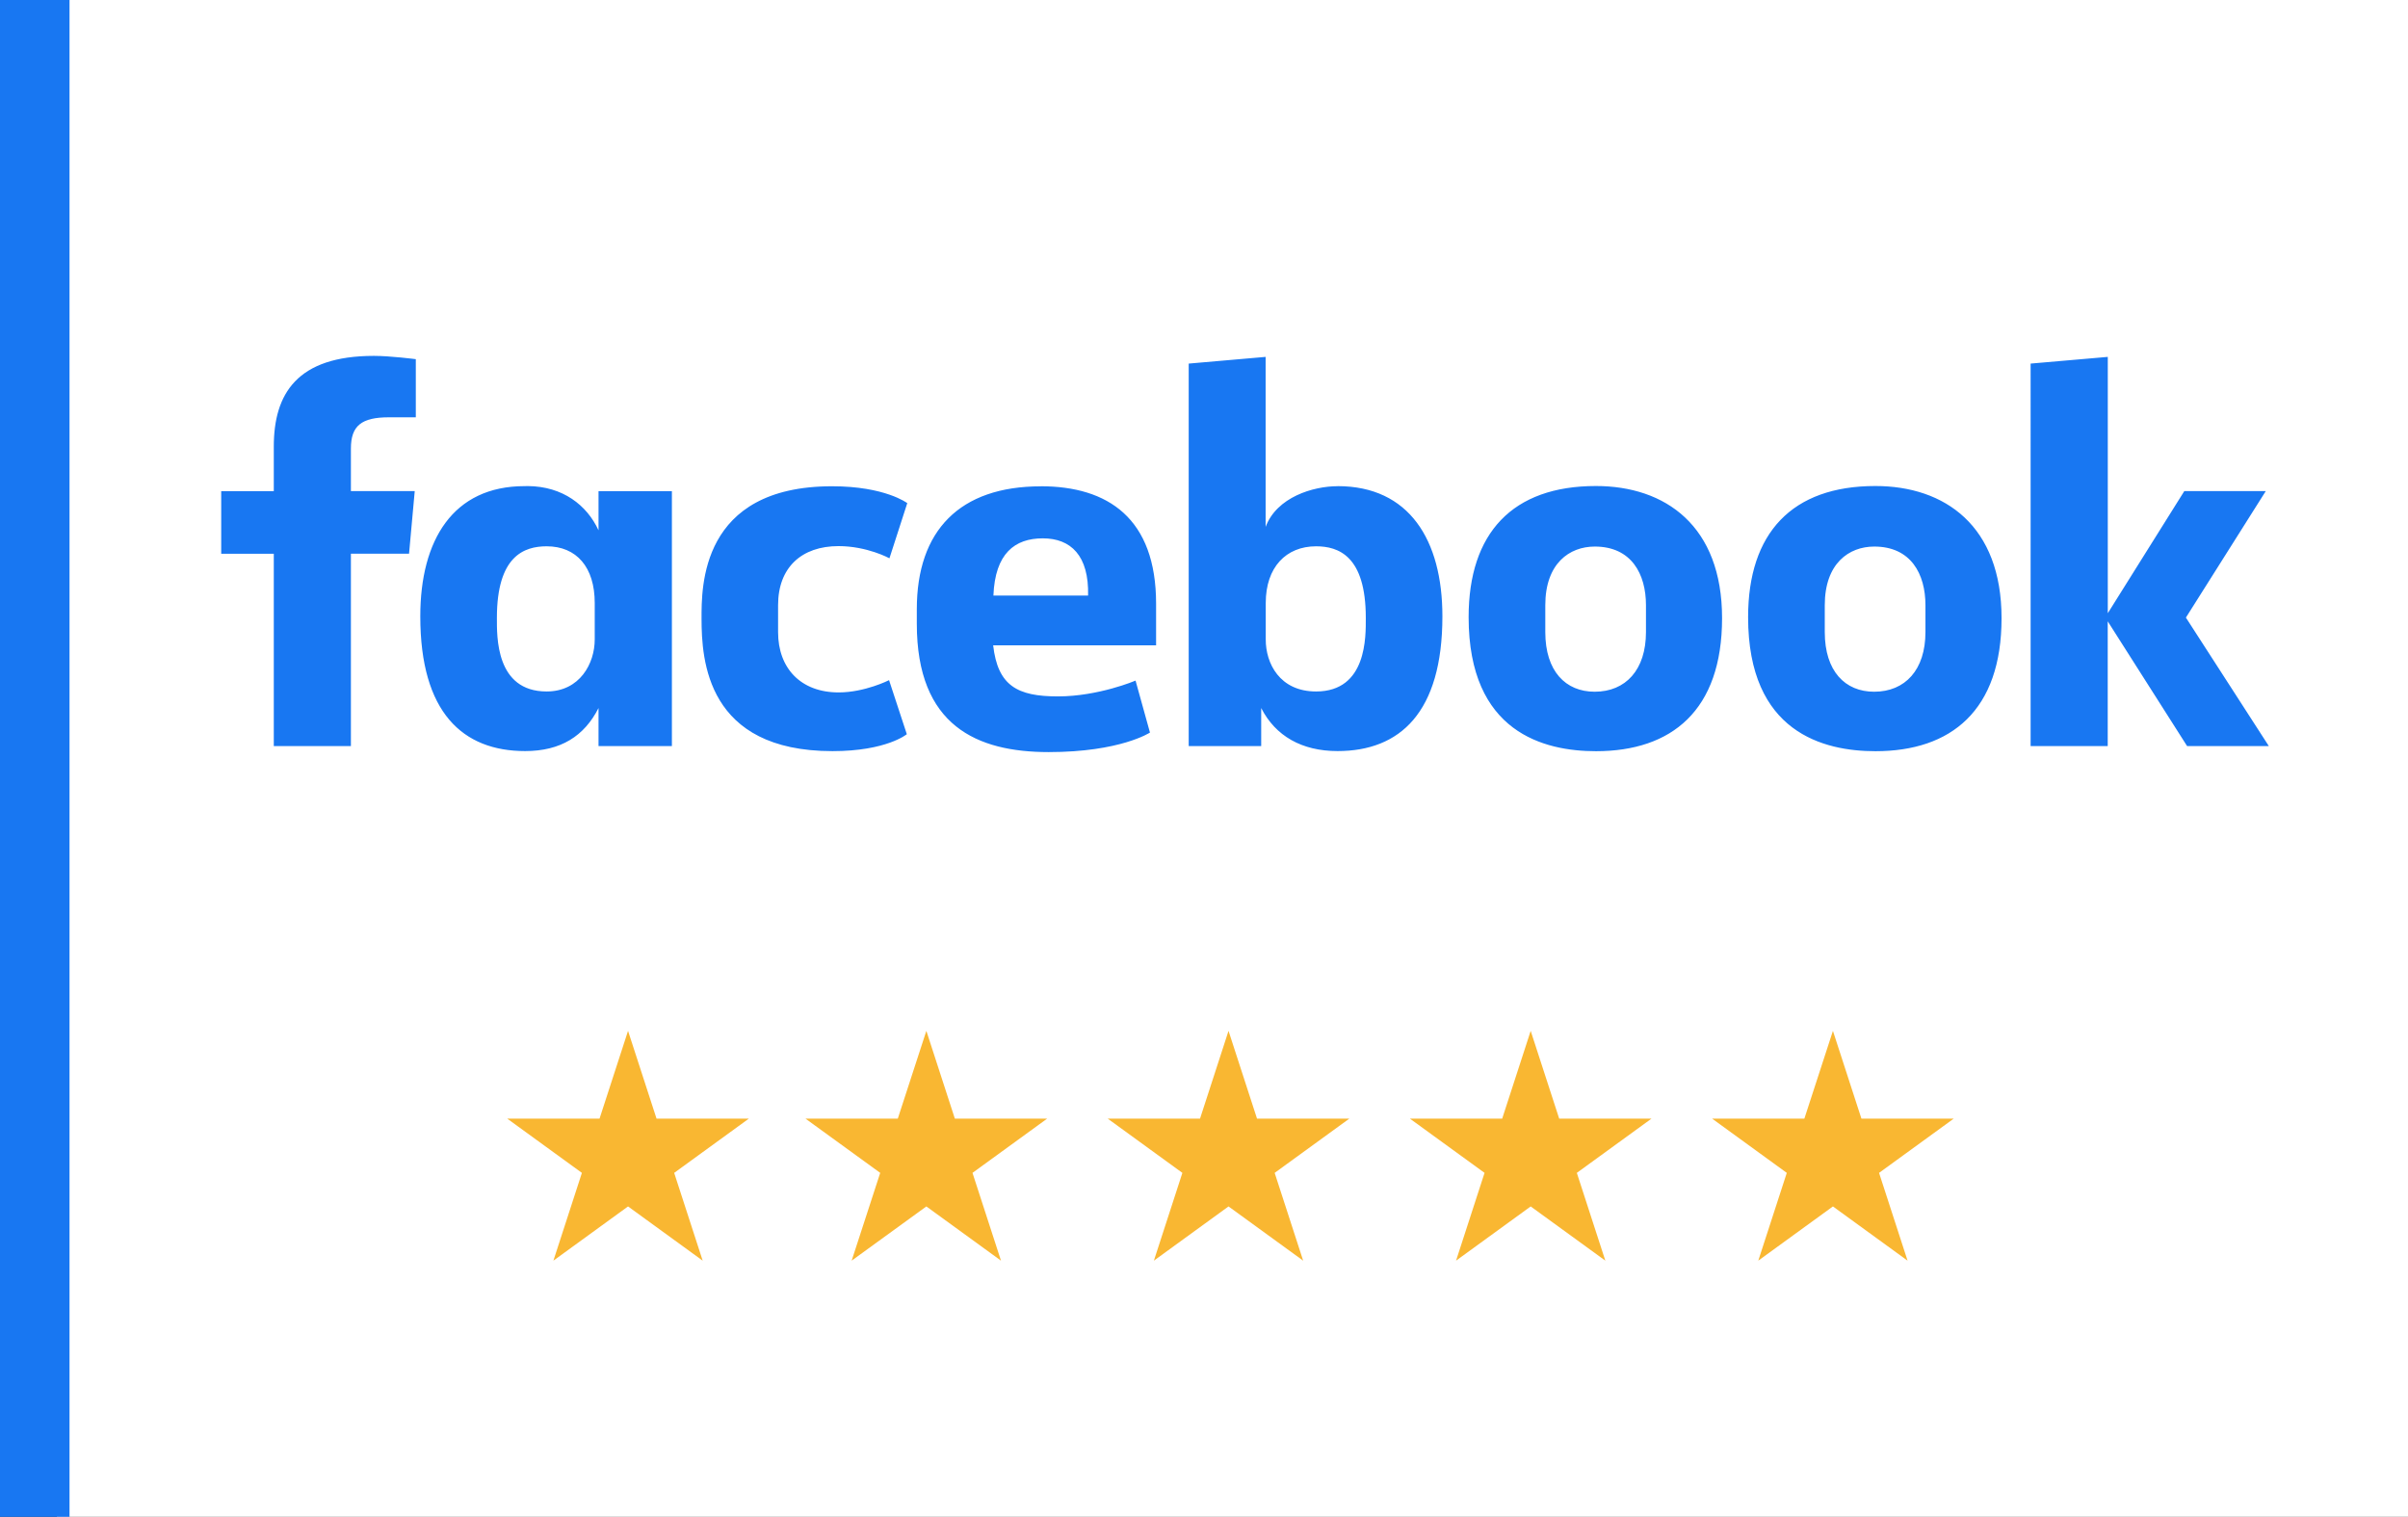 <svg xmlns="http://www.w3.org/2000/svg" id="Layer_2" viewBox="0 0 381 240"><rect x="0" y="0" width="381" height="240" fill="#333333" stroke="none"/><defs><style>.cls-1{fill:#fff;}.cls-2{fill:#1877f2;}.cls-3{fill:#f9b732;}</style></defs><g id="Layer_1-2"><g><rect class="cls-1" x="9" width="372" height="240"></rect><g><polygon class="cls-3" points="99.37 163.11 103.88 177 118.48 177 106.67 185.58 111.18 199.47 99.37 190.89 87.56 199.47 92.07 185.58 80.26 177 94.86 177 99.37 163.11"></polygon><polygon class="cls-3" points="146.57 163.11 151.08 177 165.68 177 153.87 185.58 158.38 199.47 146.57 190.89 134.75 199.47 139.27 185.58 127.45 177 142.05 177 146.57 163.11"></polygon><polygon class="cls-3" points="194.38 163.11 198.89 177 213.49 177 201.68 185.58 206.19 199.47 194.38 190.89 182.57 199.47 187.08 185.58 175.27 177 189.87 177 194.38 163.11"></polygon><polygon class="cls-3" points="242.19 163.11 246.7 177 261.3 177 249.49 185.58 254 199.47 242.19 190.89 230.38 199.47 234.89 185.58 223.08 177 237.68 177 242.19 163.11"></polygon><polygon class="cls-3" points="290.01 163.11 294.52 177 309.12 177 297.31 185.58 301.82 199.47 290.01 190.89 278.2 199.47 282.71 185.58 270.9 177 285.49 177 290.01 163.11"></polygon></g><rect class="cls-2" width="11" height="240"></rect><path class="cls-2" d="M55.53,118.05h-12.21v-30.43h-8.32v-9.91h8.32v-7.05c0-8.36,3.68-14.35,15.85-14.35,2.58,0,6.62,.52,6.62,.52v9.2h-4.25c-4.33,0-6.02,1.32-6.02,4.95v6.72h10.1l-.9,9.91h-9.2v30.43Zm28.01-41.14c-.18,0-.36,0-.54,.01-11.32,0-16.5,8.52-16.5,20.6,0,15.23,6.72,21.32,16.59,21.32,5.65,0,9.36-2.38,11.61-6.81v6.02h11.61v-40.34h-11.61v6.2c-1.84-3.99-5.66-6.95-11.16-7Zm2.95,9.53c4.75,0,7.61,3.32,7.61,8.96v5.76c.01,3.8-2.35,8.25-7.61,8.25-8.09,0-7.87-8.74-7.87-11.65,0-9.79,4.31-11.32,7.87-11.32h0Zm24.51,11.44c0-4.9-.23-20.94,20.66-20.94,8.39,0,11.89,2.67,11.89,2.67l-2.82,8.73s-3.5-1.93-8.06-1.93c-5.84,0-9.56,3.38-9.56,9.34v4.27c0,5.72,3.6,9.54,9.58,9.54,4.15,0,7.98-1.94,7.98-1.94l2.81,8.55s-3.2,2.68-11.76,2.68c-19.9,0-20.72-14.39-20.72-20.97h0Zm100.64-20.96c11.32,0,16.58,8.52,16.58,20.6,0,15.23-6.72,21.32-16.59,21.32-5.65,0-9.82-2.38-12.08-6.81v6.02h-11.47V57.53l12.17-1.06v26.9c1.76-4.71,7.53-6.44,11.38-6.44h0Zm-3.41,9.52c-4.75,0-7.96,3.32-7.96,8.96v5.76c-.02,3.8,2.21,8.25,7.96,8.25,8.09,0,7.87-8.74,7.87-11.65,0-9.79-4.31-11.32-7.87-11.32Zm-43.55-9.49c-12.84,0-19.62,7-19.62,19.44v2.31c0,16.15,9.52,20.3,20.87,20.3s16.02-3.09,16.02-3.09l-2.28-8.22s-5.87,2.5-12.29,2.5-9.51-1.69-10.24-8.08h25.78v-6.59c0-13.5-7.61-18.58-18.25-18.58h0Zm.31,8.23c4.44,0,7.32,2.73,7.17,9.05h-14.98c.26-6.65,3.37-9.05,7.82-9.05h0Zm87.51-8.28c-13.19,0-20.13,7.43-20.13,20.75,0,18.27,11.97,21.21,20.15,21.21,11.98,0,19.95-6.45,19.95-21.05s-8.96-20.91-19.97-20.91Zm-.17,9.58c5.8,0,8.1,4.34,8.1,9.28v4.25c0,5.98-3.21,9.44-8.12,9.44-4.59,0-7.81-3.24-7.81-9.44v-4.25c0-6.62,3.83-9.28,7.83-9.28Zm44.39-9.58c-13.19,0-20.13,7.43-20.13,20.75,0,18.27,11.97,21.21,20.15,21.21,11.98,0,19.95-6.45,19.95-21.05s-8.96-20.91-19.97-20.91Zm-.17,9.58c5.8,0,8.1,4.34,8.1,9.28v4.25c0,5.98-3.21,9.44-8.12,9.44-4.59,0-7.81-3.24-7.81-9.44v-4.25c0-6.62,3.83-9.28,7.83-9.28Zm24.74,31.57V57.53l12.21-1.06v40.56l12.11-19.33h12.89l-12.64,20.02,13.12,20.33h-12.93l-12.56-19.74v19.74h-12.21Z"></path></g></g></svg>
